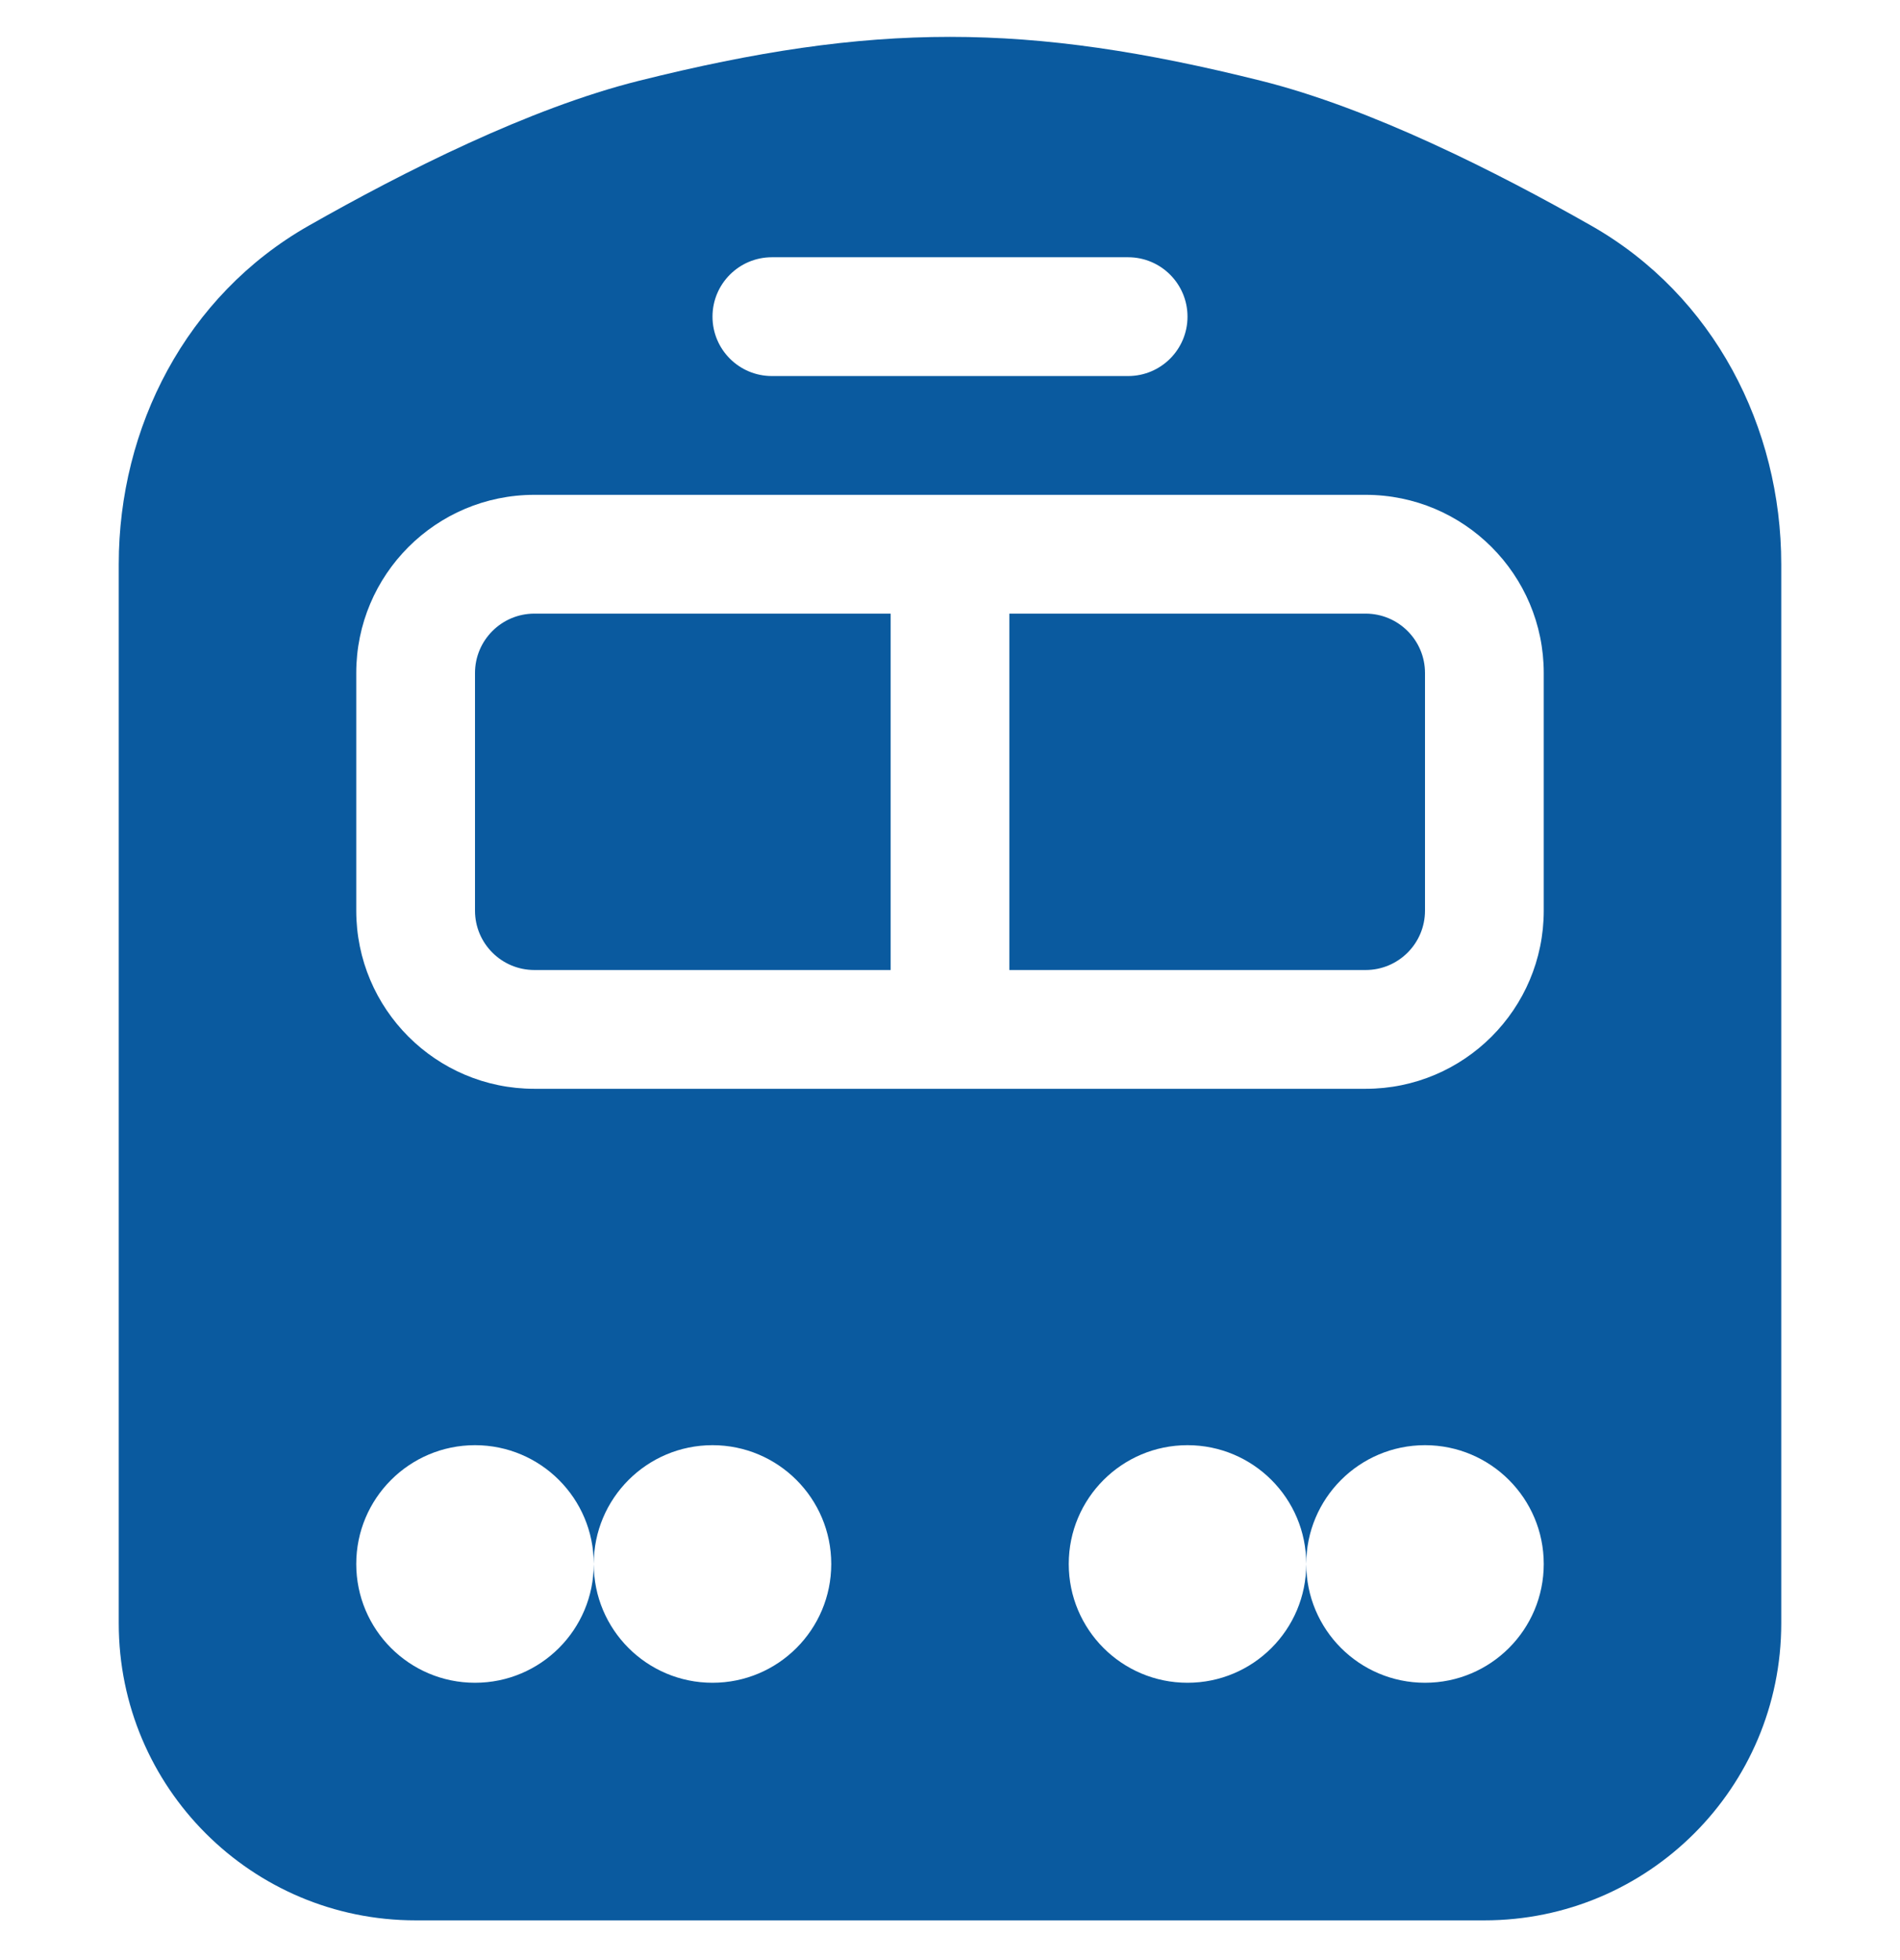 <svg width="32" height="33" viewBox="0 0 32 33" fill="none" xmlns="http://www.w3.org/2000/svg">
<path d="M21.242 1.361C17.295 0.374 14.705 0.374 10.758 1.361C8.91 1.823 6.794 2.894 5.199 3.8C3.13 4.977 2 7.198 2 9.498V27.331C2 30.093 4.239 32.331 7 32.331H25C27.761 32.331 30 30.093 30 27.331V9.498C30 7.198 28.87 4.977 26.801 3.8C25.206 2.894 23.09 1.823 21.242 1.361ZM13 4.331H19C19.552 4.331 20 4.779 20 5.331C20 5.884 19.552 6.331 19 6.331H13C12.448 6.331 12 5.884 12 5.331C12 4.779 12.448 4.331 13 4.331ZM9 8.331H16H23C24.657 8.331 26 9.675 26 11.331V15.331C26 16.988 24.657 18.331 23 18.331H16H9C7.343 18.331 6 16.988 6 15.331V11.331C6 9.675 7.343 8.331 9 8.331ZM10 26.331C10 27.436 9.105 28.331 8 28.331C6.895 28.331 6 27.436 6 26.331C6 25.227 6.895 24.331 8 24.331C9.105 24.331 10 25.227 10 26.331ZM10 26.331C10 25.227 10.895 24.331 12 24.331C13.105 24.331 14 25.227 14 26.331C14 27.436 13.105 28.331 12 28.331C10.895 28.331 10 27.436 10 26.331ZM26 26.331C26 27.436 25.105 28.331 24 28.331C22.895 28.331 22 27.436 22 26.331C22 25.227 22.895 24.331 24 24.331C25.105 24.331 26 25.227 26 26.331ZM20 24.331C21.105 24.331 22 25.227 22 26.331C22 27.436 21.105 28.331 20 28.331C18.895 28.331 18 27.436 18 26.331C18 25.227 18.895 24.331 20 24.331ZM8 11.331C8 10.779 8.448 10.331 9 10.331H15V16.331H9C8.448 16.331 8 15.884 8 15.331V11.331ZM17 16.331V10.331H23C23.552 10.331 24 10.779 24 11.331V15.331C24 15.884 23.552 16.331 23 16.331H17Z" fill="#0A5A9F"/>
</svg>
